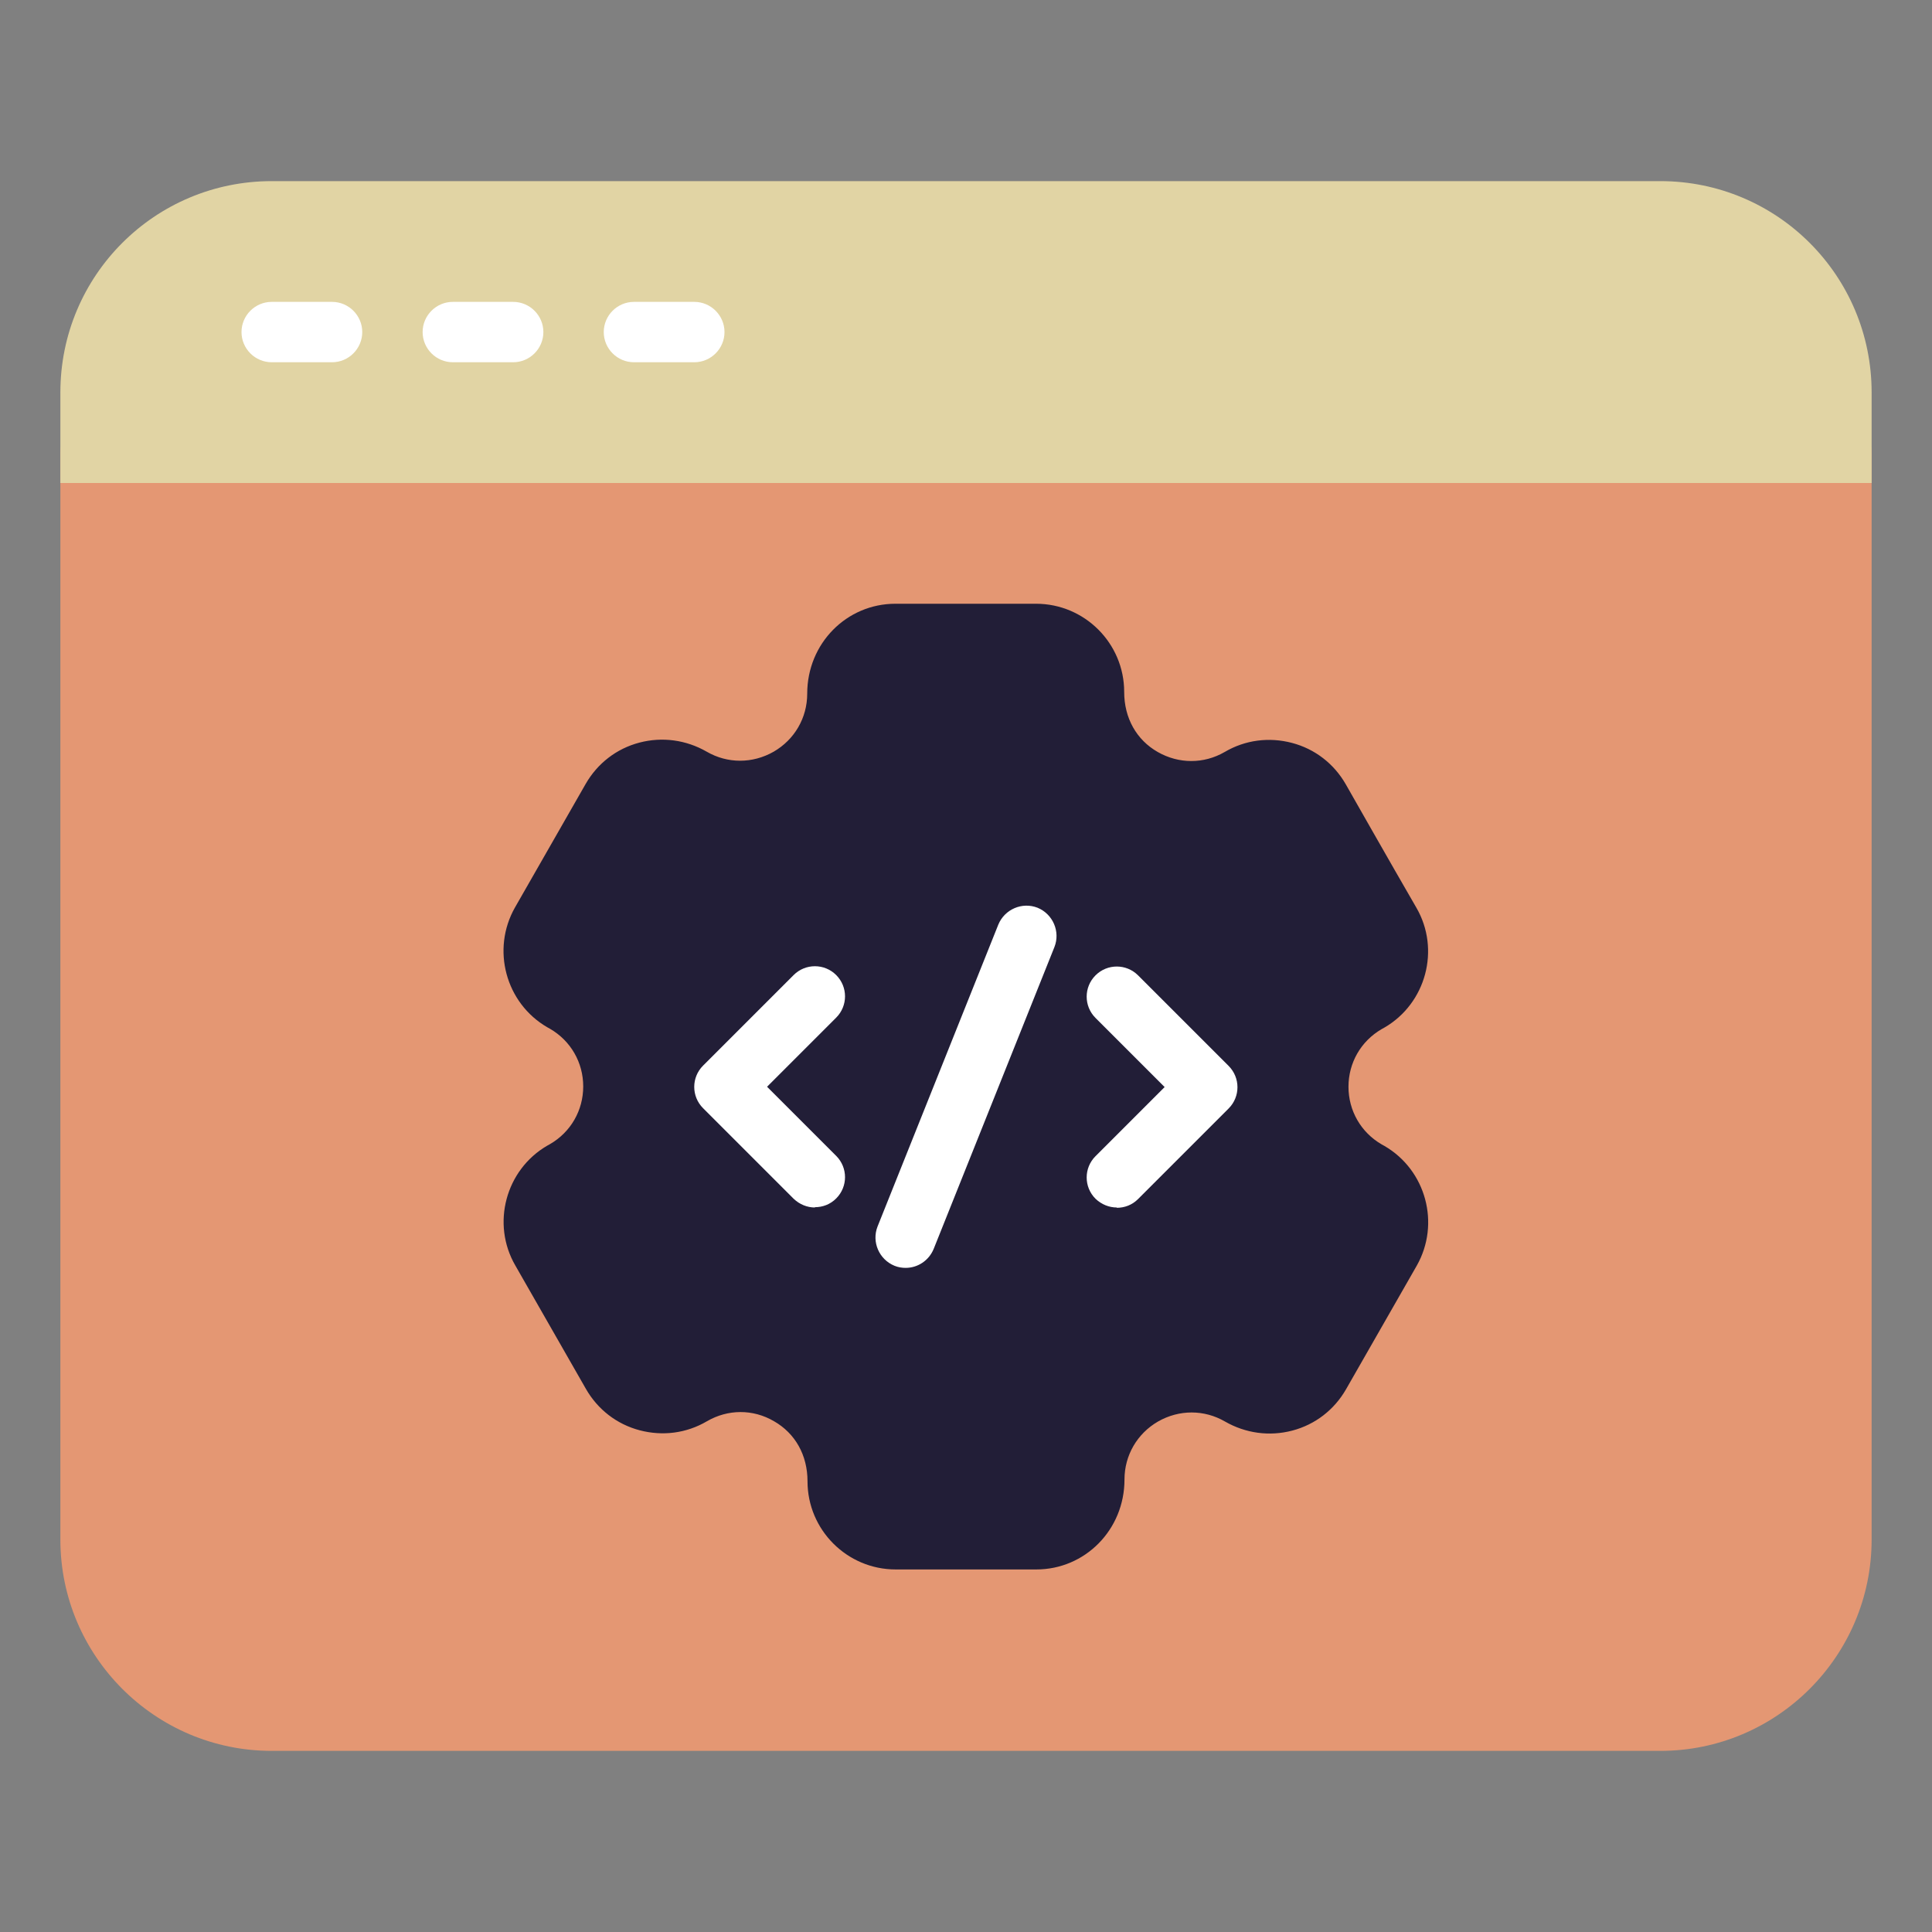 ﻿<svg id="Developing" viewBox="0 0 64 64" xmlns="http://www.w3.org/2000/svg"><rect x="0" y="0" width="64" height="64" fill="#808080" stroke="none"/><path d="m61 14h-58c-.55 0-1 .45-1 1v36c0 3.86 3.14 7 7 7h46c3.86 0 7-3.14 7-7v-36c0-.55-.45-1-1-1z" fill="#e49773"/><path d="m55 6h-46c-3.87 0-7 3.13-7 7v3h60v-3c0-3.87-3.13-7-7-7z" fill="#e1d4a4"/><g fill="#fff"><path d="m11 12h-2c-.55 0-1-.45-1-1s.45-1 1-1h2c.55 0 1 .45 1 1s-.45 1-1 1z"/><path d="m17 12h-2c-.55 0-1-.45-1-1s.45-1 1-1h2c.55 0 1 .45 1 1s-.45 1-1 1z"/><path d="m23 12h-2c-.55 0-1-.45-1-1s.45-1 1-1h2c.55 0 1 .45 1 1s-.45 1-1 1z"/></g><path d="m45.86 37.96-.09-.05c-.69-.4-1.1-1.12-1.1-1.91s.41-1.51 1.1-1.91l.09-.05c1.38-.8 1.86-2.59 1.06-3.97s-2.34-4.09-2.34-4.09c-.39-.68-1.02-1.17-1.78-1.37s-1.55-.1-2.23.3c-.69.4-1.52.4-2.22 0s-1.11-1.12-1.11-1.99c0-1.61-1.31-2.92-2.92-2.92h-4.66c-1.61 0-2.92 1.31-2.92 2.98 0 .8-.42 1.52-1.11 1.92-.7.4-1.53.4-2.22 0-.68-.39-1.47-.5-2.23-.3s-1.39.69-1.78 1.37l-2.34 4.09c-.79 1.39-.31 3.17 1.07 3.97l.09.05c.69.4 1.1 1.12 1.1 1.91s-.41 1.51-1.1 1.91l-.09.05c-1.38.8-1.86 2.59-1.06 3.97l2.34 4.09c.39.68 1.02 1.17 1.78 1.37s1.55.1 2.23-.3c.69-.4 1.52-.41 2.22 0 .7.4 1.11 1.12 1.11 1.99 0 1.61 1.31 2.92 2.92 2.92h4.66c1.61 0 2.92-1.31 2.92-2.98 0-.8.42-1.52 1.11-1.92.7-.4 1.53-.4 2.22 0 .68.39 1.47.5 2.23.3s1.39-.69 1.78-1.37l2.34-4.09c.79-1.39.31-3.17-1.07-3.97z" fill="#221e37"/><path d="m30 42c-.12 0-.25-.02-.37-.07-.51-.21-.76-.79-.56-1.3l4-10c.21-.51.79-.76 1.3-.56.51.21.76.79.56 1.3l-4 10c-.16.39-.53.63-.93.63z" fill="#fff"/><path d="m37 40c-.26 0-.51-.1-.71-.29-.39-.39-.39-1.02 0-1.41l2.29-2.29-2.29-2.29c-.39-.39-.39-1.02 0-1.41s1.02-.39 1.41 0l3 3c.39.39.39 1.02 0 1.41l-3 3c-.2.2-.45.29-.71.29z" fill="#fff"/><path d="m27 40c-.26 0-.51-.1-.71-.29l-3-3c-.39-.39-.39-1.02 0-1.41l3-3c.39-.39 1.02-.39 1.41 0s.39 1.02 0 1.41l-2.29 2.29 2.29 2.29c.39.39.39 1.02 0 1.41-.2.2-.45.29-.71.29z" fill="#fff"/></svg>


